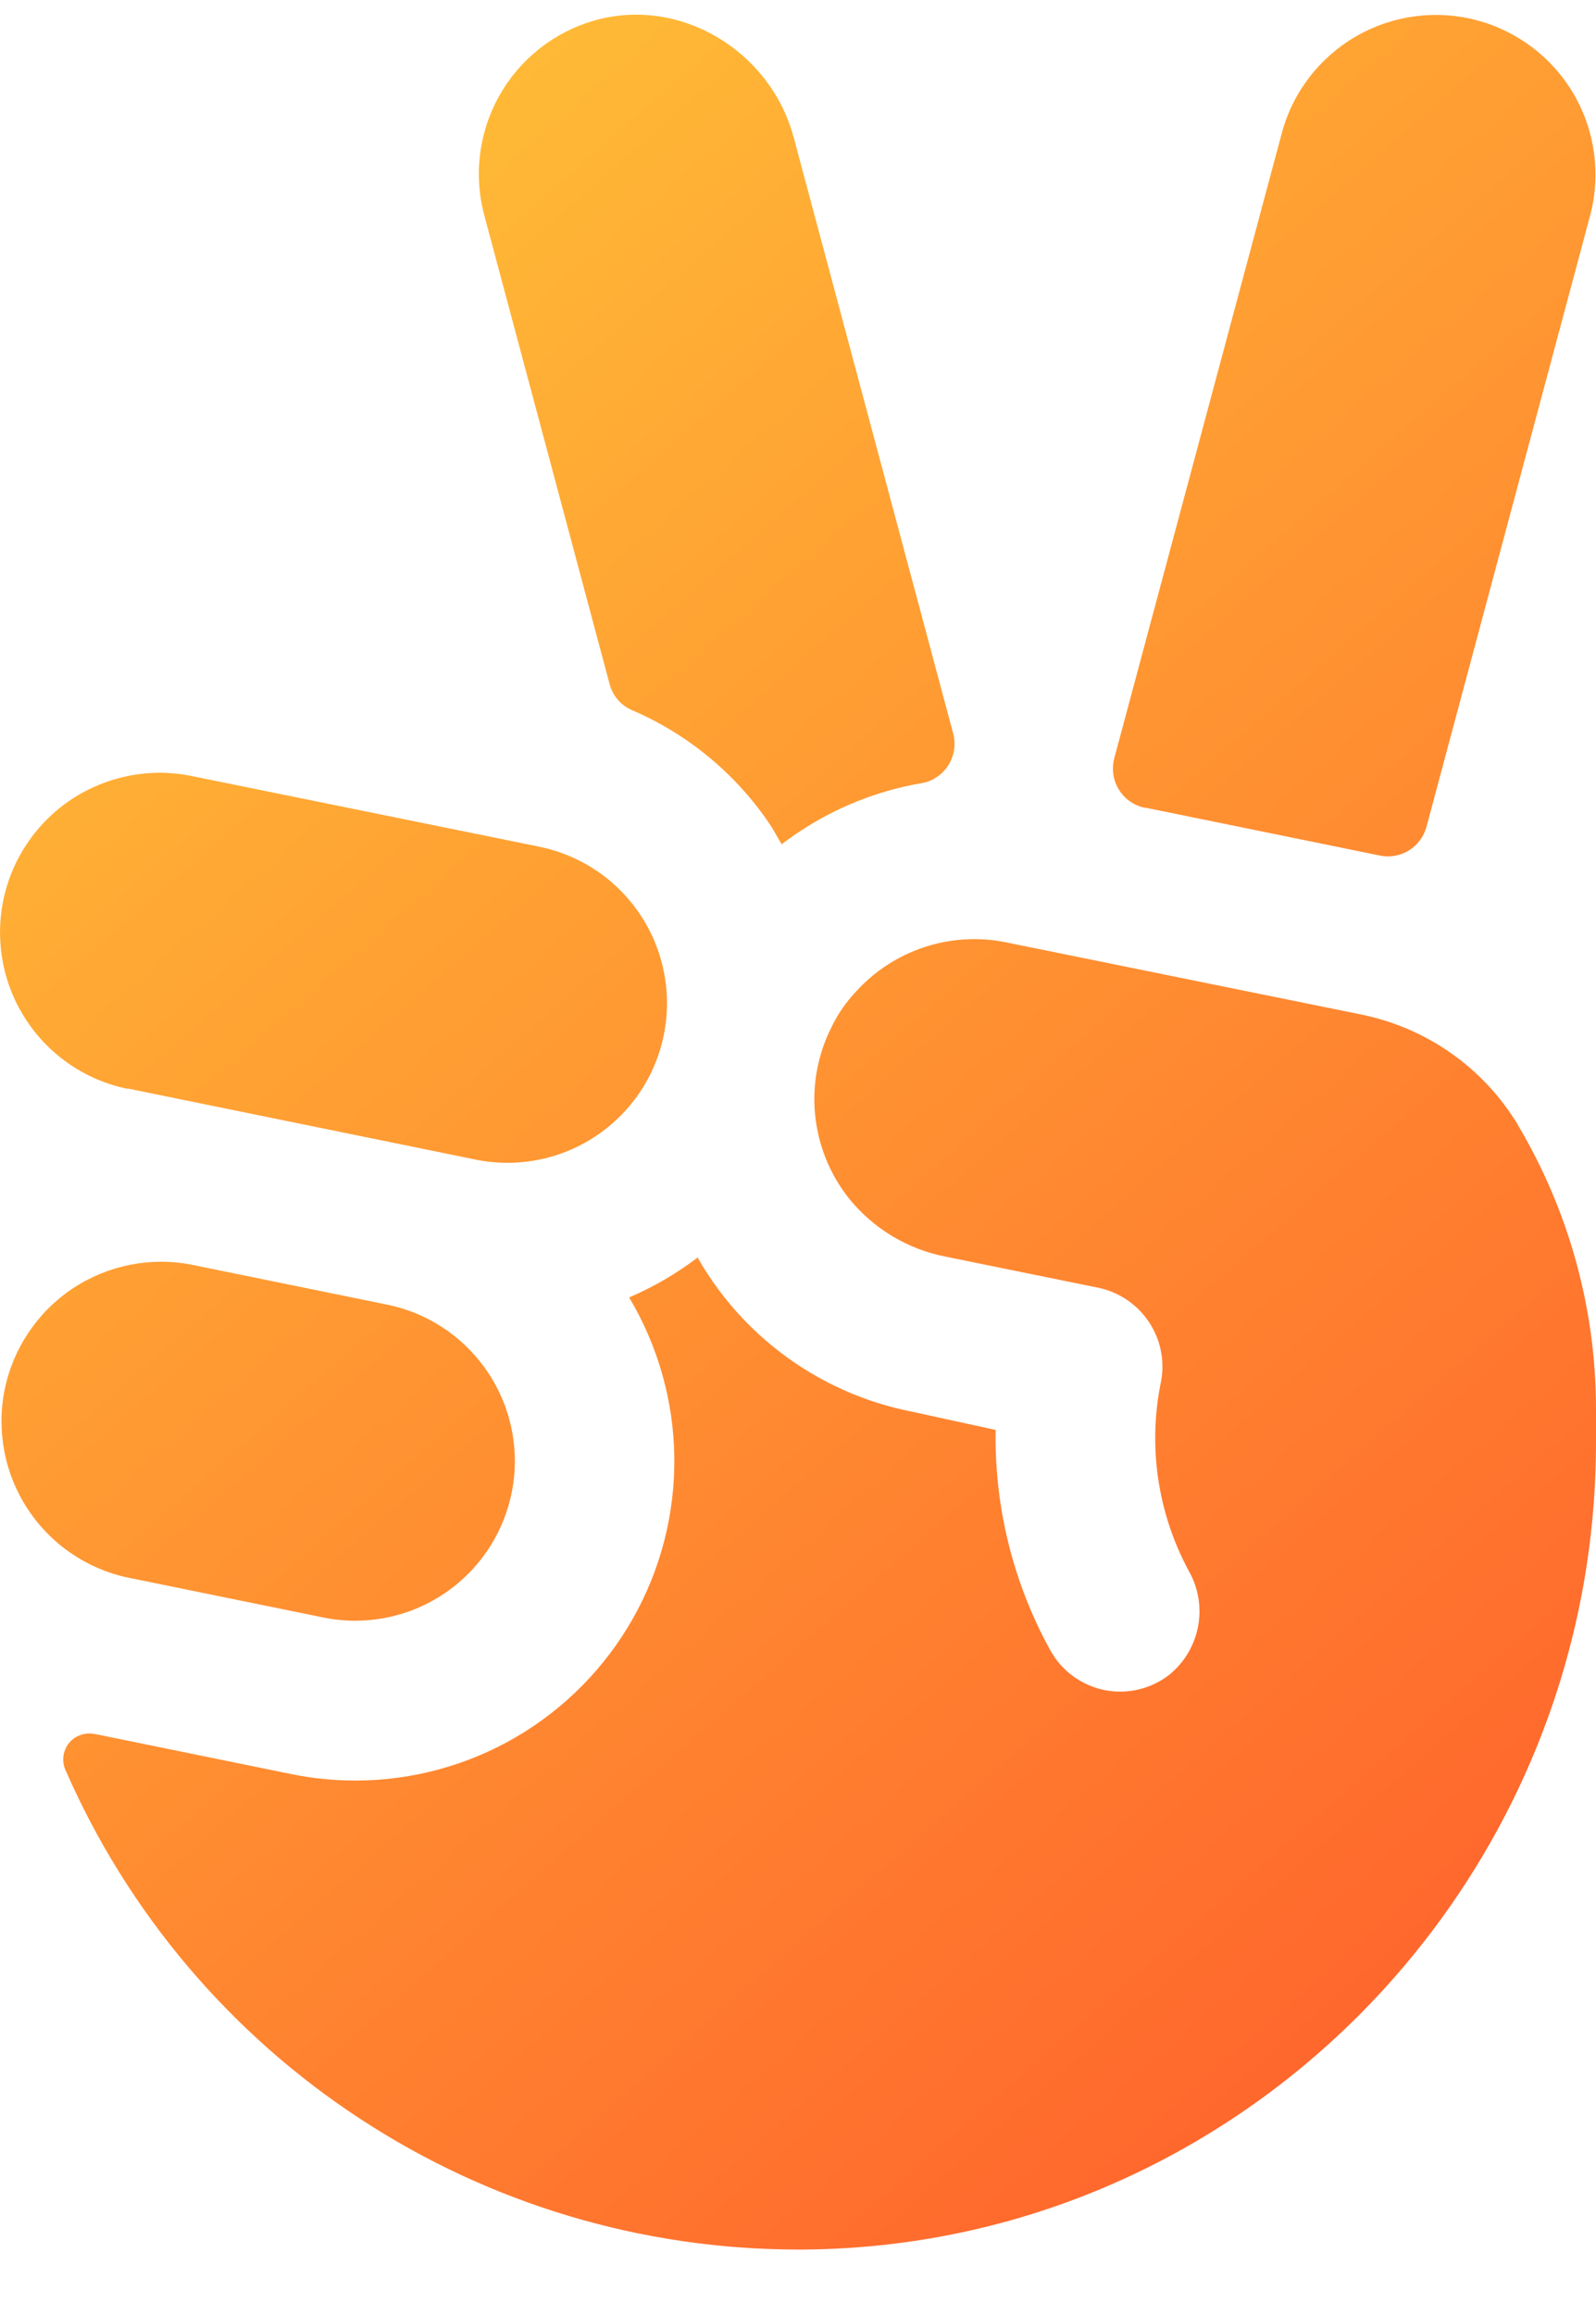 <?xml version="1.0" encoding="UTF-8"?>
<svg xmlns="http://www.w3.org/2000/svg" width="20" height="29" viewBox="0 0 20 29" fill="none">
  <path d="M6.069 2.698C5.933 2.192 6.001 1.653 6.258 1.197C6.515 0.741 6.941 0.403 7.444 0.258C8.52 -0.05 9.65 0.633 9.944 1.714L11.944 9.186C11.962 9.254 11.966 9.324 11.956 9.393C11.945 9.462 11.921 9.528 11.883 9.587C11.846 9.646 11.796 9.696 11.738 9.735C11.68 9.774 11.615 9.8 11.546 9.811C10.993 9.906 10.466 10.117 10 10.43C9.93 10.476 9.862 10.525 9.795 10.576C9.754 10.504 9.711 10.431 9.67 10.361C9.243 9.712 8.634 9.203 7.92 8.896C7.851 8.867 7.79 8.822 7.741 8.765C7.693 8.708 7.657 8.641 7.639 8.569L6.069 2.698ZM4.05 20.262C4.183 20.289 4.318 20.303 4.454 20.303C4.949 20.302 5.427 20.118 5.794 19.785C6.162 19.452 6.392 18.995 6.442 18.502C6.491 18.009 6.356 17.515 6.061 17.116C5.767 16.717 5.336 16.441 4.85 16.343L2.401 15.843C1.884 15.742 1.347 15.85 0.909 16.142C0.47 16.435 0.165 16.889 0.059 17.405C-0.046 17.922 0.056 18.459 0.345 18.9C0.633 19.342 1.084 19.651 1.6 19.762L4.05 20.262ZM1.6 13.636L5.93 14.52C6.189 14.577 6.456 14.582 6.717 14.534C6.978 14.487 7.227 14.388 7.449 14.243C7.671 14.099 7.862 13.911 8.012 13.692C8.161 13.473 8.265 13.226 8.318 12.967C8.371 12.707 8.372 12.439 8.32 12.179C8.269 11.919 8.167 11.672 8.019 11.452C7.871 11.232 7.681 11.043 7.46 10.897C7.238 10.751 6.99 10.651 6.73 10.601L2.401 9.721C1.881 9.615 1.341 9.72 0.898 10.012C0.456 10.304 0.147 10.761 0.041 11.28C-0.065 11.8 0.039 12.341 0.332 12.783C0.624 13.226 1.08 13.534 1.6 13.64V13.636ZM14.35 10.117L17.294 10.718C17.418 10.743 17.547 10.72 17.655 10.654C17.762 10.587 17.841 10.482 17.875 10.36L19.927 2.698C20.062 2.186 19.989 1.642 19.724 1.184C19.458 0.726 19.022 0.392 18.511 0.255C18 0.118 17.455 0.19 16.997 0.453C16.538 0.717 16.202 1.152 16.064 1.663L13.963 9.5C13.946 9.566 13.942 9.636 13.952 9.703C13.962 9.771 13.986 9.836 14.023 9.894C14.059 9.953 14.107 10.003 14.163 10.041C14.22 10.08 14.284 10.107 14.351 10.12L14.35 10.117ZM19.017 14.084C18.803 13.732 18.519 13.428 18.182 13.192C17.845 12.955 17.462 12.791 17.058 12.709L12.608 11.805C12.266 11.735 11.912 11.756 11.58 11.866C11.249 11.976 10.952 12.17 10.719 12.43C10.595 12.562 10.492 12.713 10.415 12.877C10.246 13.215 10.177 13.594 10.215 13.97C10.253 14.346 10.397 14.704 10.63 15.002C10.937 15.387 11.371 15.65 11.855 15.743L13.76 16.131C14.018 16.184 14.246 16.336 14.394 16.555C14.542 16.774 14.598 17.042 14.55 17.302C14.382 18.109 14.504 18.95 14.896 19.677C15.016 19.887 15.058 20.133 15.014 20.371C14.97 20.61 14.842 20.825 14.655 20.978C14.541 21.067 14.409 21.131 14.268 21.164C14.127 21.197 13.98 21.2 13.838 21.171C13.696 21.142 13.562 21.082 13.446 20.997C13.329 20.911 13.232 20.801 13.162 20.674C12.696 19.83 12.46 18.877 12.477 17.913L11.409 17.68C10.894 17.577 10.405 17.372 9.971 17.079C9.536 16.785 9.163 16.409 8.875 15.97C8.827 15.899 8.784 15.826 8.742 15.753C8.478 15.954 8.189 16.122 7.884 16.253C8.246 16.86 8.442 17.552 8.45 18.259C8.458 18.966 8.279 19.662 7.93 20.277C7.582 20.892 7.076 21.404 6.466 21.761C5.855 22.117 5.161 22.305 4.454 22.305C4.184 22.305 3.914 22.278 3.65 22.224L1.201 21.724H1.194C1.135 21.71 1.073 21.713 1.016 21.732C0.958 21.751 0.907 21.785 0.868 21.831C0.83 21.878 0.804 21.934 0.796 21.994C0.787 22.054 0.795 22.115 0.819 22.17C1.599 23.956 2.883 25.476 4.514 26.543C6.144 27.611 8.051 28.18 10 28.18H10.076C15.547 28.139 20 23.603 20 18.068V17.65C20 16.396 19.66 15.165 19.018 14.088L19.017 14.084Z" fill="url(#paint0_linear_31_574)"></path>
  <defs>
    <linearGradient id="paint0_linear_31_574" x1="-3.947" y1="-8.04" x2="35.138" y2="36.634" gradientUnits="userSpaceOnUse">
      <stop stop-color="#FFE53B"></stop>
      <stop offset="1" stop-color="#FF2525"></stop>
    </linearGradient>
  </defs>
</svg>
